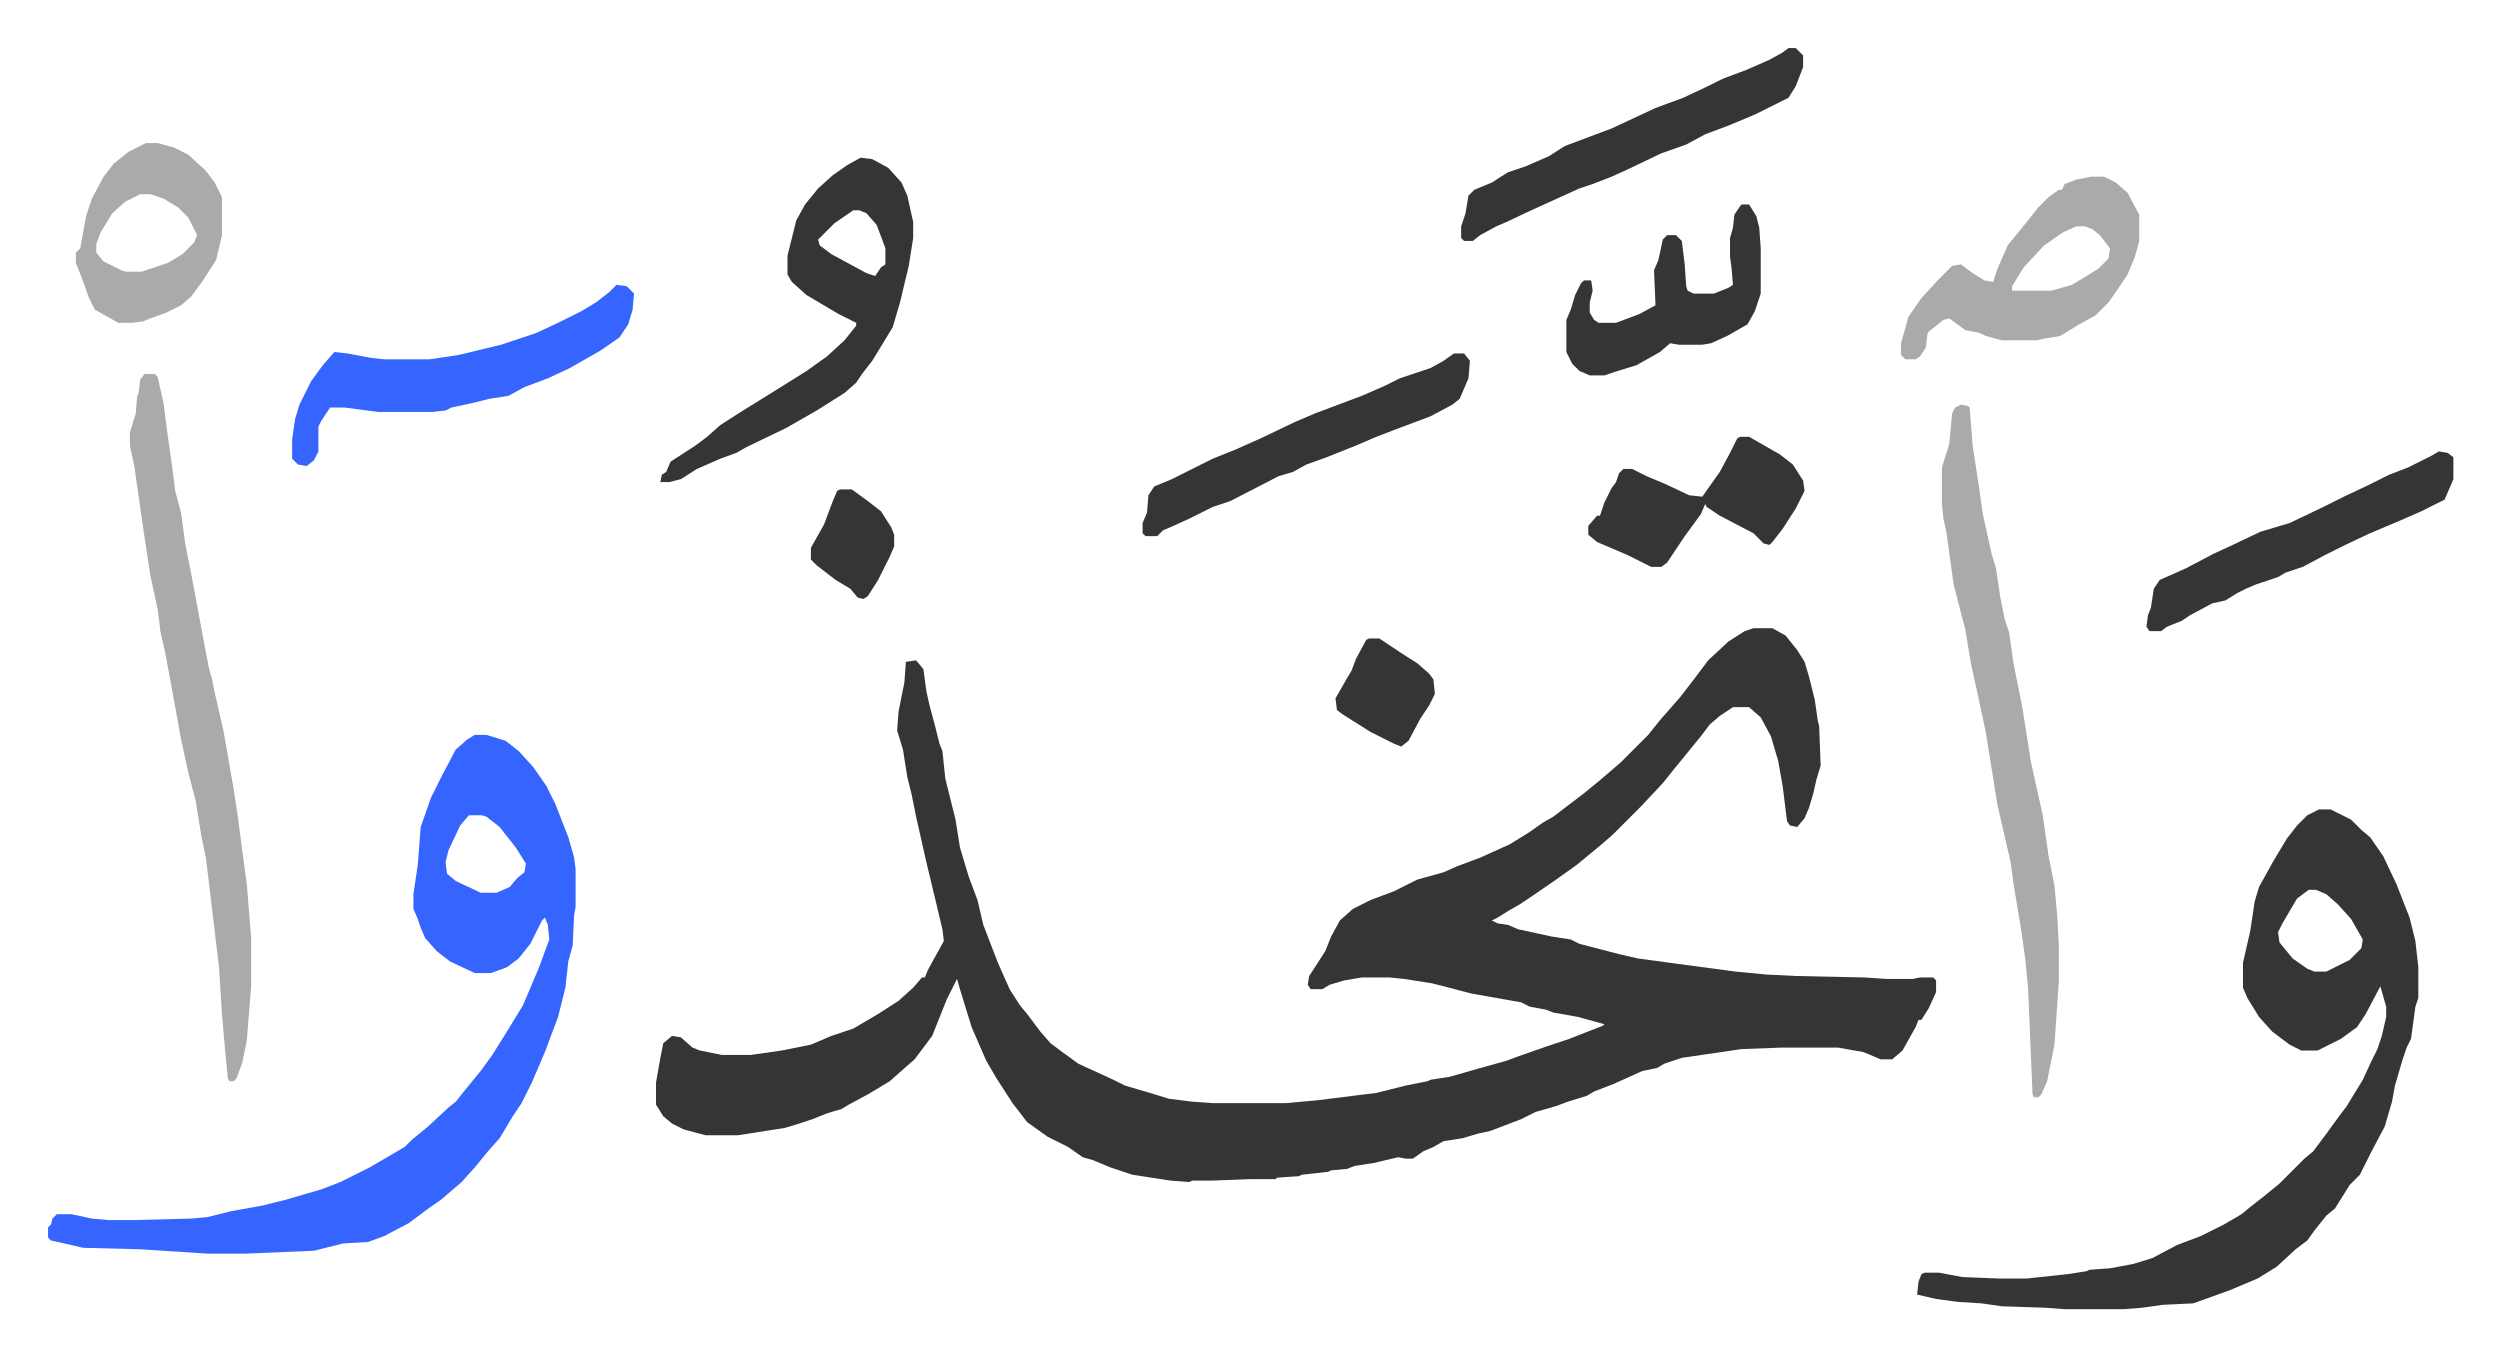 <svg xmlns="http://www.w3.org/2000/svg" viewBox="-32.9 209.1 1710.8 927.8">
    <path fill="#353535" id="rule_normal" d="M1167 639h13l9 5 8 10 5 8 3 10 4 16 2 14 1 4 1 27-3 10-2 9-3 10-3 7-5 6-5-1-2-3-3-24-3-17-5-17-7-13-8-7h-11l-9 6-7 6-6 8-9 11-9 11-8 10-15 16-19 19-8 7-17 14-14 10-16 11-9 6-7 4-8 5-4 2 4 2 7 1 7 3 23 5 13 2 6 3 27 7 13 3 37 5 30 4 21 2 20 1 47 1 15 1h18l5-1h9l2 2v8l-5 11-5 8h-2l-2 5-9 16-7 6h-8l-7-3-5-2-17-3h-39l-27 1-41 6-12 4-5 3-10 2-20 9-13 5-5 3-13 4-8 3-14 4-10 5-21 8-9 2-10 3-13 2-7 4-7 3-7 5h-5l-5-1-17 4-13 2-5 2-11 1-2 1-18 2-2 1-15 1-1 1h-17l-26 1h-14l-2 1-13-1-26-4-15-5-12-5-7-2-10-7-14-7-14-10-10-13-11-17-7-12-10-23-8-26-2-7-2 4-5 10-10 25-12 16-8 7-9 8-15 9-13 7-5 3-10 3-10 4-9 3-10 3-32 5h-22l-15-4-8-4-6-5-5-8v-15l3-17 2-10 6-5 6 1 8 7 5 2 15 3h20l21-3 20-4 14-6 15-5 17-10 14-9 10-9 6-7h2l2-5 11-20-1-8-5-21-6-25-7-31-3-15-3-12-3-19-4-13 1-13 4-20 1-14 7-1 5 6 2 15 2 9 4 15 3 12 2 5 2 19 7 28 3 19 6 20 6 16 4 17 10 26 8 18 7 11 5 6 9 12 7 8 8 6 11 8 24 11 8 4 17 5 13 4 16 2 14 1h50l22-2 40-5 20-5 15-3 2-1 13-2 21-6 18-5 8-3 20-7 15-5 23-9 1-1-18-5-17-3-5-2-11-2-6-3-34-6-19-5-8-2-19-3-10-1h-19l-12 2-10 3-5 3h-8l-2-3 1-6 11-17 4-10 6-11 9-8 12-6 16-6 16-8 18-5 9-4 16-6 20-9 13-8 10-7 7-4 21-16 11-9 14-12 19-19 8-10 7-8 7-8 10-13 9-12 14-13 11-7z"/>
    <path fill="#3564ff" id="rule_madd_obligatory_4_5_vowels" d="M292 712h8l13 4 9 7 10 11 9 13 6 12 9 23 4 14 1 8v26l-1 5-1 21-3 11-2 18-5 20-9 24-9 21-7 14-6 9-9 15-8 9-9 11-9 10-14 12-10 7-12 9-17 9-11 4-17 1-16 4-4 1-47 2h-26l-46-3-39-1-13-3-9-2-2-2v-7l2-2 1-4 3-3h10l14 3 11 1h18l39-1 11-1 16-4 22-4 16-4 24-7 13-5 20-10 24-14 5-5 11-9 14-13 5-4 8-10 9-11 8-11 10-16 11-18 11-26 7-19-1-10-2-5-2 2-8 16-8 10-8 6-11 4h-11l-17-8-9-7-8-9-3-7-2-6-3-7v-10l3-20 2-26 7-20 8-16 9-17 8-7zm-4 55-6 7-8 17-2 8 1 8 6 5 17 8h11l9-4 5-6 5-4 1-6-7-11-11-14-9-7-3-1z"/>
    <path fill="#353535" id="rule_normal" d="M1554 763h8l14 7 7 7 6 5 9 13 9 19 9 23 4 16 2 18v21l-2 6-3 22-3 6-3 9-5 17-2 11-5 17-9 17-4 8-4 8-7 7-10 16-6 5-8 10-5 7-8 6-13 12-13 8-19 8-25 9-21 1-14 2-13 1h-40l-13-1-30-1-14-2-16-1-15-2-13-3 1-9 2-5 2-1h10l16 3 25 1h19l28-3 13-2 2-1 14-1 16-3 13-4 17-9 16-6 16-8 12-7 6-5 9-7 11-9 9-9 3-3 5-5 6-5 9-12 8-11 6-8 11-18 6-13 4-8 3-9 3-13v-7l-4-14-10 19-6 9-11 8-16 8h-11l-8-4-12-9-9-10-8-13-3-7v-17l5-22 3-20 3-10 10-18 9-15 7-9 7-7zm-7 55-8 6-10 17-3 6 1 7 9 11 10 7 5 2h8l16-8 8-8 1-6-8-14-9-10-8-7-7-3z"/>
    <path fill="#aaa" id="rule_hamzat_wasl" d="M66 465h7l2 2 4 18 3 23 3 21 2 16 4 15 3 22 4 20 8 43 4 21 2 7 2 10 6 26 4 23 3 17 3 20 3 23 3 22 3 37v33l-3 37-3 15-4 11-2 2h-3l-1-2-2-21-2-23-2-32-9-75-3-14-4-25-5-19-5-23-8-44-3-16-3-13-2-16-5-23-5-33-6-42-3-14v-9l4-13 1-12 1-2 1-9zm1243 21 5 1 1 1 2 26 4 26 3 21 6 27 3 10 3 20 3 15 3 9 3 21 6 30 6 38 6 27 2 9 4 28 4 20 2 22 1 19v25l-3 43-5 25-4 9-2 2h-3l-1-2-3-72-2-21-3-21-5-30-2-15-9-39-8-50-6-28-4-18-4-24-8-31-5-36-2-9-1-10v-25l5-16 2-21 2-4z"/>
    <path fill="#353535" id="rule_normal" d="m556 317 8 1 11 6 9 10 4 9 4 18v11l-3 19-6 25-5 17-14 23-7 9-4 6-8 7-19 12-21 12-27 13-7 4-11 4-16 7-11 7-8 2h-6l1-5 3-2 3-7 17-11 8-6 9-8 14-9 21-13 24-15 14-10 12-11 8-10v-2l-12-6-22-13-10-9-3-5v-13l3-12 3-12 6-11 9-11 10-9 10-7zm-5 36-13 9-11 11 1 4 8 6 24 13 6 2 4-6 3-2v-11l-6-16-7-8-5-2z"/>
    <path fill="#aaa" id="rule_hamzat_wasl" d="M1398 330h9l8 4 8 7 8 15v18l-3 11-5 12-6 9-7 10-9 9-11 6-13 8-12 2-4 1h-24l-11-3-4-2-10-2-11-8-4 1-10 8-1 2-1 9-4 6-3 2h-7l-3-3v-8l5-18 9-13 12-13 9-9 6-1 8 6 8 5 6 1 3-9 7-16 13-16 8-10 7-7 7-5h2l2-4 8-3zm-10 34-9 4-13 9-14 15-8 13v3h27l14-4 10-6 8-5 7-7 1-7-7-9-5-4-5-2z"/>
    <path fill="#3564ff" id="rule_madd_obligatory_4_5_vowels" d="m389 404 7 1 5 5-1 11-3 10-6 9-13 9-21 12-15 7-16 6-11 6-13 2-12 3-14 3-4 2-9 1h-37l-23-3h-10l-6 9-2 4v17l-3 6-5 4-6-1-4-4v-13l2-14 3-10 8-16 8-11 7-8 1-1 9 1 16 3 9 1h31l20-3 29-7 24-8 15-7 16-8 10-6 9-7z"/>
    <path fill="#353535" id="rule_normal" d="M1191 242h5l5 5v8l-5 13-5 8-8 4-14 7-7 3-12 5-16 6-13 7-17 6-23 11-11 5-13 5-9 3-33 15-17 8-7 3-11 6-5 4h-6l-2-2v-8l3-9 2-12 4-4 12-5 11-7 12-4 16-7 11-7 16-6 16-6 30-14 19-7 17-8 10-5 16-6 16-7 9-5zM962 451h7l4 5-1 12-6 14-5 4-15 8-24 9-13 5-14 6-20 8-14 5-9 5-10 3-33 17-12 4-16 8-11 5-7 3-4 4h-8l-2-2v-7l3-7 1-12 4-6 12-5 12-6 16-8 15-6 18-8 23-11 14-6 16-6 16-6 16-7 10-5 21-7 9-5zm674 67 6 1 4 3v15l-6 14-16 8-16 7-19 8-17 8-14 7-15 8-12 4-5 3-15 5-7 3-6 3-8 5-9 2-15 8-6 4-10 4-4 3h-8l-2-3 1-8 2-5 2-13 4-6 18-8 19-10 13-6 19-9 20-6 21-10 16-8 17-8 14-7 13-5 16-8z"/>
    <path fill="#aaa" id="rule_hamzat_wasl" d="M67 307h8l11 3 10 5 12 11 6 8 5 10v26l-4 17-9 14-8 11-7 6-10 5-11 4-5 2-7 1H48l-16-9-4-8-5-14-4-10v-7l3-3 4-22 4-12 8-15 7-9 10-8zm-4 35-10 5-9 8-8 13-3 8v6l5 6 12 6 3 1h11l18-6 10-6 8-8 2-5-6-12-7-7-10-6-9-3z"/>
    <path fill="#353535" id="rule_normal" d="M1158 508h6l21 12 9 7 7 11 1 7-6 12-9 14-7 9-2 2-4-1-7-7-23-12-9-6-1-2-3 7-11 15-12 18-4 3h-7l-16-8-21-9-6-5v-6l6-7h2l3-9 5-10 3-4 2-6 3-3h6l10 5 12 5 17 8 9 1 12-17 7-13 5-10zm1-159h5l5 8 2 8 1 14v31l-4 12-5 9-14 8-11 5-6 1h-16l-6-1-7 6-16 9-13 4-9 3h-10l-7-3-5-5-4-8v-22l3-7 3-10 4-8 2-2h5l1 7-2 8v7l3 5 3 2h12l16-6 11-6-1-24 3-7 3-14 3-3h6l4 4 2 16 1 15 1 3 4 2h14l10-4 3-2-1-12-1-7v-13l2-7 1-9 4-6zM904 646h7l15 10 11 7 8 7 3 4 1 10-4 8-6 9-8 15-5 4-5-2-16-8-19-12-4-3-1-8 8-14 3-5 3-8 7-13zM542 544h8l11 8 9 7 7 11 2 5v8l-3 7-8 16-7 11-3 2-4-1-5-6-10-6-13-10-4-4v-8l9-16 6-16 3-7z"/>
</svg>

